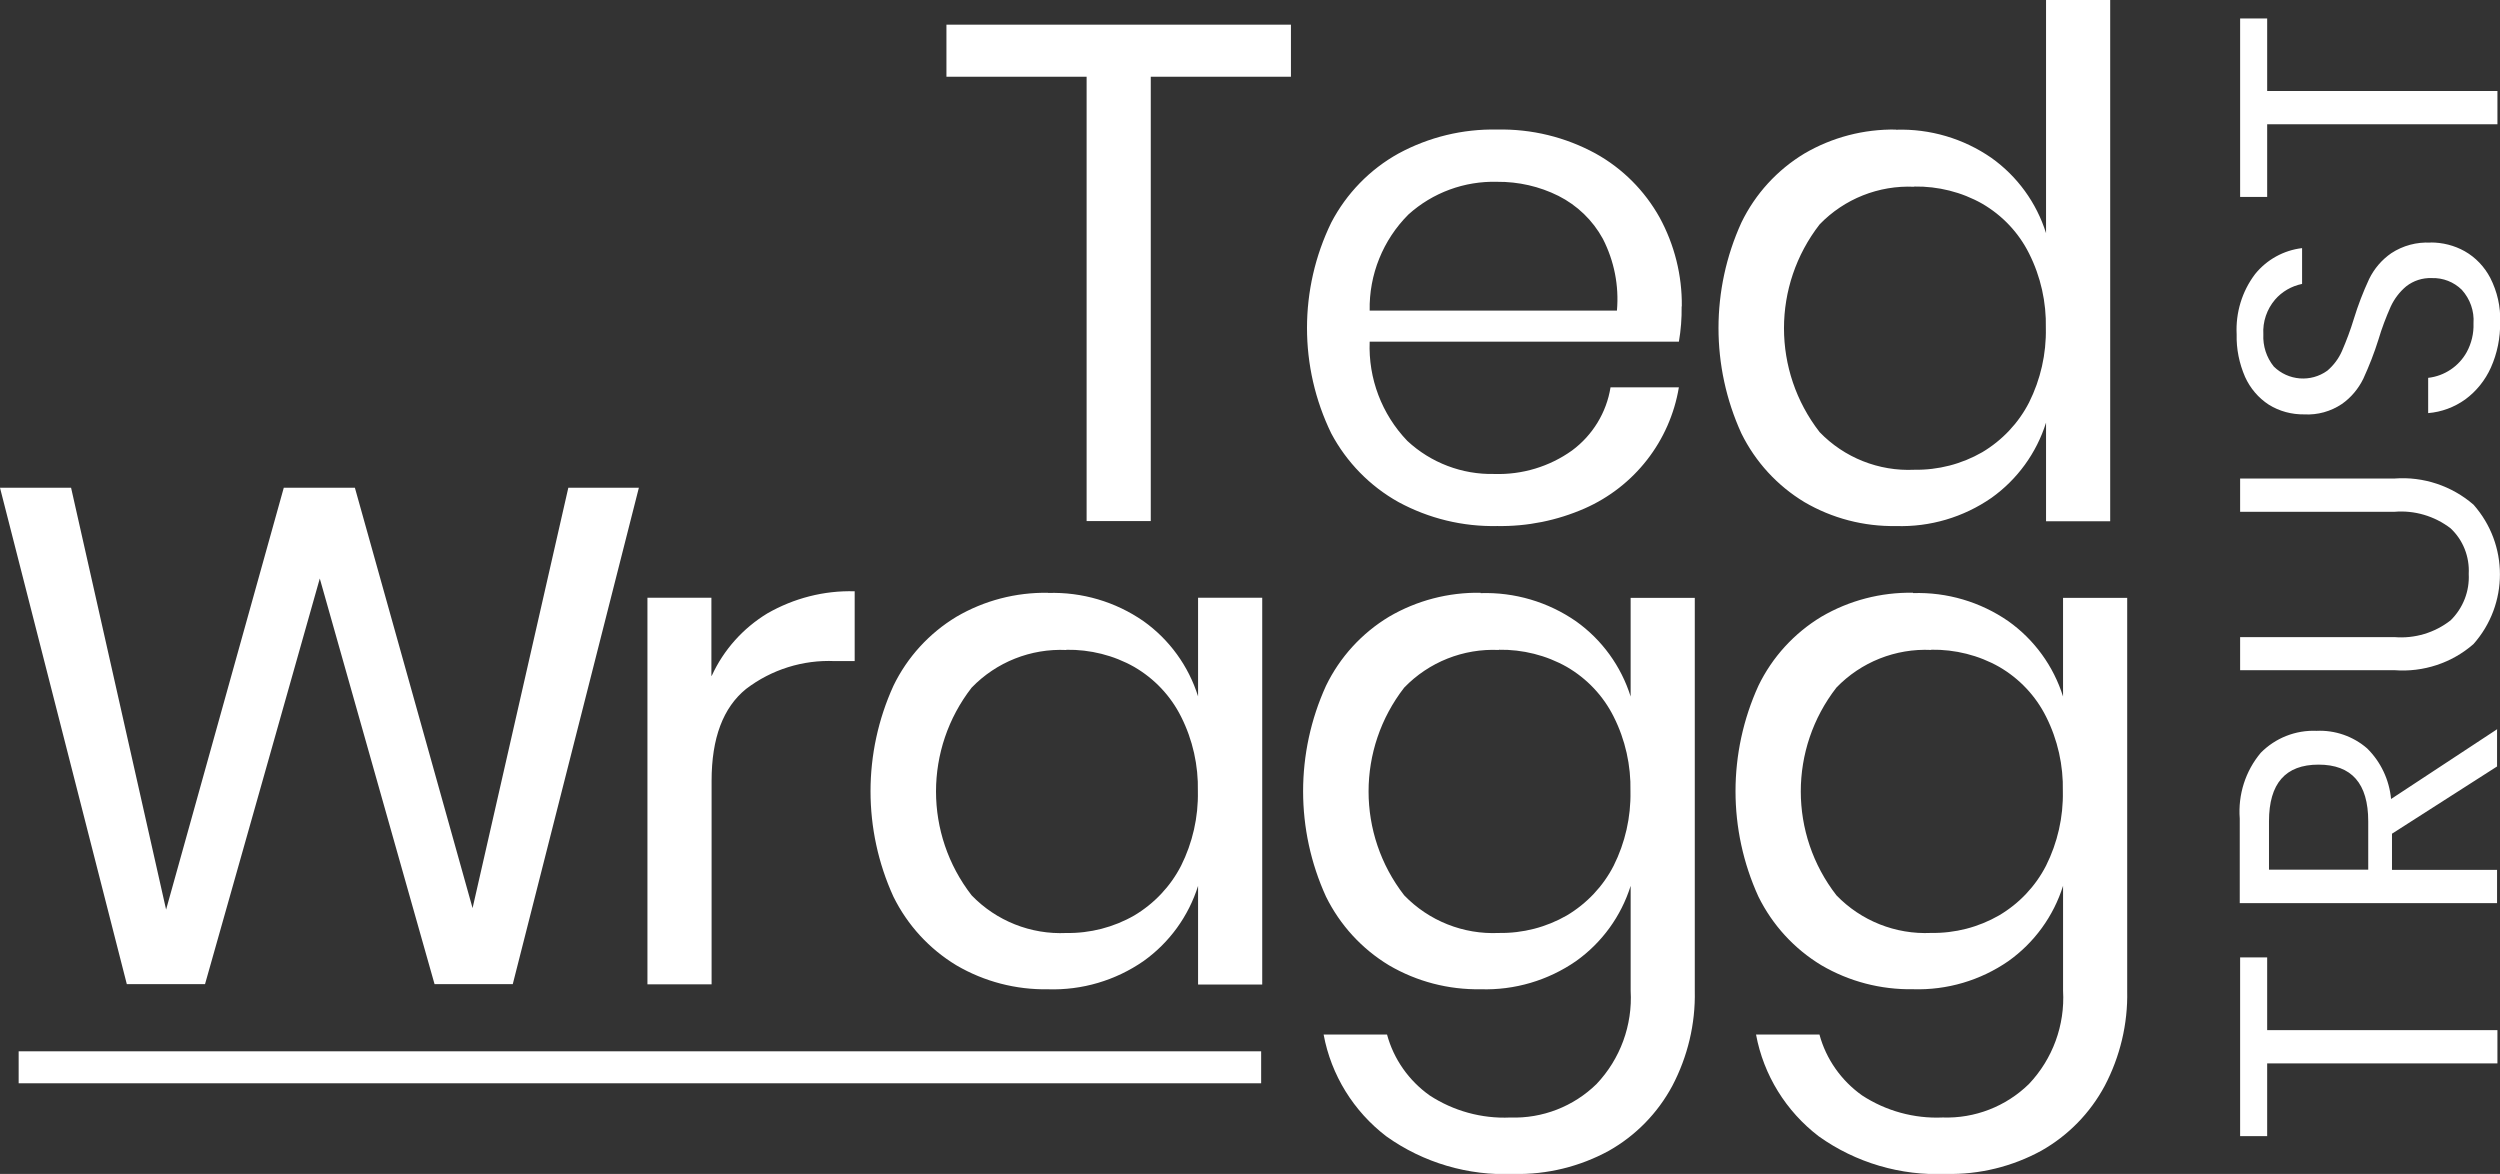 <svg fill="none" height="54" viewBox="0 0 115 54" width="115" xmlns="http://www.w3.org/2000/svg" xmlns:xlink="http://www.w3.org/1999/xlink"><rect x="0" y="0" width="115" height="54" fill="#333333" stroke="none"/><clipPath id="a"><path d="m0 0h115v54h-115z"/></clipPath><g clip-path="url(#a)" fill="#fff"><path d="m88.839 29.887c1.093-.017 2.177.252 3.127.79.925.538 1.673 1.328 2.152 2.286.538 1.067.799 2.244.773 3.438.025 1.185-.244 2.362-.773 3.421-.488.95-1.236 1.74-2.16 2.286-.95.546-2.026.824-3.127.807-1.631.076-3.22-.555-4.355-1.731-2.186-2.816-2.186-6.741 0-9.556 1.135-1.177 2.724-1.807 4.355-1.731m-.832-2.631c-1.48-.025-2.934.353-4.212 1.101-1.253.756-2.261 1.857-2.9 3.177-1.404 3.084-1.404 6.623 0 9.699.647 1.311 1.648 2.404 2.9 3.16 1.278.748 2.732 1.126 4.212 1.101 1.564.05 3.102-.404 4.388-1.294 1.194-.849 2.076-2.067 2.514-3.463v4.824c.092 1.589-.479 3.143-1.572 4.295-1.059 1.034-2.488 1.589-3.968 1.538-1.311.059-2.614-.302-3.707-1.017-.958-.681-1.656-1.673-1.959-2.799h-2.917c.345 1.866 1.379 3.53 2.883 4.681 1.706 1.219 3.775 1.824 5.868 1.731 1.522.034 3.035-.336 4.371-1.067 1.236-.698 2.245-1.731 2.917-2.984.706-1.345 1.068-2.849 1.034-4.37v-18.078h-2.951v4.538c-.437-1.395-1.32-2.614-2.514-3.463-1.286-.891-2.825-1.345-4.388-1.294m-19.049 2.606c1.093-.017 2.177.252 3.127.79.925.538 1.673 1.328 2.152 2.286.538 1.067.799 2.244.773 3.438.025 1.185-.244 2.362-.773 3.421-.488.95-1.236 1.74-2.152 2.286-.95.546-2.026.824-3.127.807-1.631.076-3.22-.555-4.355-1.731-2.186-2.816-2.186-6.741 0-9.556 1.135-1.177 2.724-1.807 4.355-1.731m-.841-2.631c-1.48-.025-2.934.353-4.212 1.101-1.253.756-2.261 1.857-2.9 3.177-1.404 3.084-1.404 6.623 0 9.699.647 1.311 1.648 2.404 2.9 3.16 1.278.748 2.732 1.126 4.212 1.101 1.564.05 3.102-.404 4.388-1.294 1.194-.849 2.076-2.067 2.514-3.463v4.824c.092 1.589-.479 3.143-1.572 4.295-1.059 1.034-2.488 1.589-3.968 1.538-1.311.059-2.614-.302-3.707-1.017-.958-.681-1.656-1.673-1.959-2.799h-2.917c.345 1.866 1.379 3.53 2.883 4.681 1.706 1.219 3.775 1.824 5.868 1.731 1.522.034 3.035-.336 4.371-1.067 1.236-.698 2.244-1.731 2.917-2.984.706-1.345 1.068-2.849 1.034-4.37v-18.078h-2.951v4.538c-.437-1.395-1.32-2.614-2.514-3.463-1.286-.891-2.825-1.345-4.388-1.294m-19.057 2.606c1.093-.017 2.177.252 3.127.79.925.538 1.673 1.328 2.152 2.286.538 1.067.799 2.244.773 3.438.025 1.185-.244 2.362-.773 3.421-.488.95-1.236 1.74-2.152 2.286-.95.546-2.034.824-3.127.807-1.631.076-3.22-.555-4.354-1.731-2.186-2.816-2.186-6.741 0-9.556 1.135-1.177 2.724-1.807 4.354-1.731m-.841-2.631c-1.48-.025-2.934.353-4.212 1.101-1.253.756-2.261 1.857-2.9 3.177-1.404 3.084-1.404 6.623 0 9.699.647 1.311 1.648 2.404 2.9 3.16 1.278.748 2.732 1.126 4.212 1.101 1.564.05 3.102-.404 4.388-1.294 1.194-.849 2.076-2.067 2.514-3.463v4.538h2.951v-17.793h-2.951v4.538c-.437-1.395-1.32-2.614-2.514-3.463-1.286-.891-2.825-1.345-4.388-1.294m-15.485 3.816v-3.597h-2.942v17.784h2.951v-9.363c0-1.967.53-3.37 1.589-4.228 1.169-.891 2.614-1.345 4.085-1.278h.908v-3.211c-1.412-.042-2.799.319-4.018 1.017-1.118.681-2.009 1.673-2.555 2.866m-6.599-8.648-4.405 19.339-5.414-19.339h-3.27l-5.414 19.406-4.371-19.406h-3.27l5.834 22.835h3.598l5.279-18.658 5.279 18.658h3.598l5.801-22.835z"/><path d="m103.046 9.06h1.244v-3.345h10.592v-1.53h-10.592v-3.337h-1.244zm8.76 2.101c-.639-.034-1.27.134-1.808.487-.437.303-.782.706-1.017 1.185-.277.597-.513 1.21-.706 1.841-.152.504-.336.992-.547 1.479-.151.345-.386.656-.672.899-.757.546-1.799.462-2.463-.193-.336-.42-.505-.941-.479-1.479-.034-.58.159-1.151.538-1.597.319-.37.756-.622 1.244-.723v-1.647c-.849.101-1.623.529-2.161 1.194-.605.798-.899 1.782-.849 2.773-.017.672.118 1.336.387 1.958.235.521.614.967 1.093 1.278.487.303 1.051.454 1.631.446.613.034 1.219-.135 1.731-.479.421-.294.757-.698.984-1.16.269-.588.504-1.185.698-1.807.151-.513.344-1.017.563-1.513.168-.361.412-.681.714-.933.337-.261.749-.395 1.177-.378.513-.017 1.009.176 1.379.538.378.42.58.975.538 1.546.017.462-.092.916-.311 1.32-.361.655-1.026 1.101-1.774 1.185v1.622c.614-.05 1.202-.269 1.707-.63.513-.378.916-.882 1.177-1.462.294-.656.437-1.37.428-2.093.026-.706-.134-1.404-.454-2.034-.269-.513-.672-.941-1.176-1.227-.48-.269-1.018-.403-1.564-.403m-8.768 19.675h7.103c1.32.101 2.632-.328 3.632-1.202 1.622-1.832 1.622-4.58 0-6.413-1-.866-2.312-1.303-3.632-1.202h-7.103v1.53h7.103c.917-.076 1.833.193 2.573.756.58.538.882 1.311.84 2.101.042.798-.26 1.572-.832 2.135-.731.572-1.647.849-2.581.773h-7.103zm1.328 9.186v-2.236c0-1.74.757-2.606 2.278-2.606 1.522 0 2.287.866 2.287 2.606v2.227h-4.565zm10.508-6.48-4.892 3.219c-.084-.882-.471-1.706-1.102-2.328-.638-.555-1.479-.849-2.328-.807-.958-.042-1.892.328-2.564 1.009-.706.841-1.051 1.925-.967 3.026v3.891h11.836v-1.53h-4.833v-1.664l4.833-3.093v-1.723zm-11.836 18.726h1.244v-3.345h10.592v-1.53h-10.592v-3.345h-1.244v8.211z"/><path d="m88.057 8.581c1.093-.017 2.177.252 3.127.79.925.538 1.673 1.328 2.152 2.286.538 1.067.799 2.244.773 3.438.025 1.185-.244 2.362-.773 3.421-.488.95-1.236 1.74-2.152 2.286-.95.546-2.026.824-3.127.807-1.631.076-3.22-.555-4.354-1.731-2.186-2.816-2.186-6.74 0-9.556 1.135-1.177 2.724-1.807 4.354-1.731m-.841-2.631c-1.48-.025-2.934.353-4.212 1.101-1.253.756-2.261 1.857-2.9 3.177-1.404 3.084-1.404 6.623 0 9.699.647 1.311 1.648 2.404 2.9 3.16 1.278.748 2.732 1.126 4.212 1.101 1.564.051 3.102-.403 4.388-1.294 1.194-.849 2.076-2.067 2.514-3.463v4.538h2.951v-23.979h-2.951v10.724c-.437-1.395-1.32-2.614-2.514-3.463-1.286-.891-2.825-1.345-4.388-1.294m-12.837 8.321h-11.374c-.034-1.656.614-3.253 1.782-4.421 1.118-1.009 2.581-1.546 4.086-1.504.975-.008 1.942.21 2.816.647.866.437 1.58 1.126 2.043 1.975.521 1.017.748 2.16.647 3.303zm2.984-.193c.017-1.429-.336-2.832-1.017-4.085-.689-1.236-1.706-2.261-2.951-2.95-1.387-.756-2.942-1.135-4.523-1.101-1.581-.034-3.144.345-4.54 1.101-1.32.731-2.396 1.841-3.094 3.177-1.488 3.059-1.488 6.64 0 9.699.706 1.328 1.782 2.429 3.094 3.16 1.395.756 2.959 1.135 4.54 1.101 1.379.025 2.749-.252 4.018-.807 2.295-1.009 3.926-3.101 4.338-5.572h-3.144c-.185 1.16-.824 2.202-1.765 2.9-1.042.748-2.303 1.126-3.581 1.084-1.48.034-2.917-.513-4.001-1.521-1.177-1.227-1.799-2.874-1.732-4.564h14.224c.092-.538.135-1.076.126-1.622m-33.819-12.96v2.395h6.448v20.44h2.951v-20.44h6.448v-2.395z"/><path d="m58.013 48.36h-57.155v1.471h57.155z"/></g></svg>